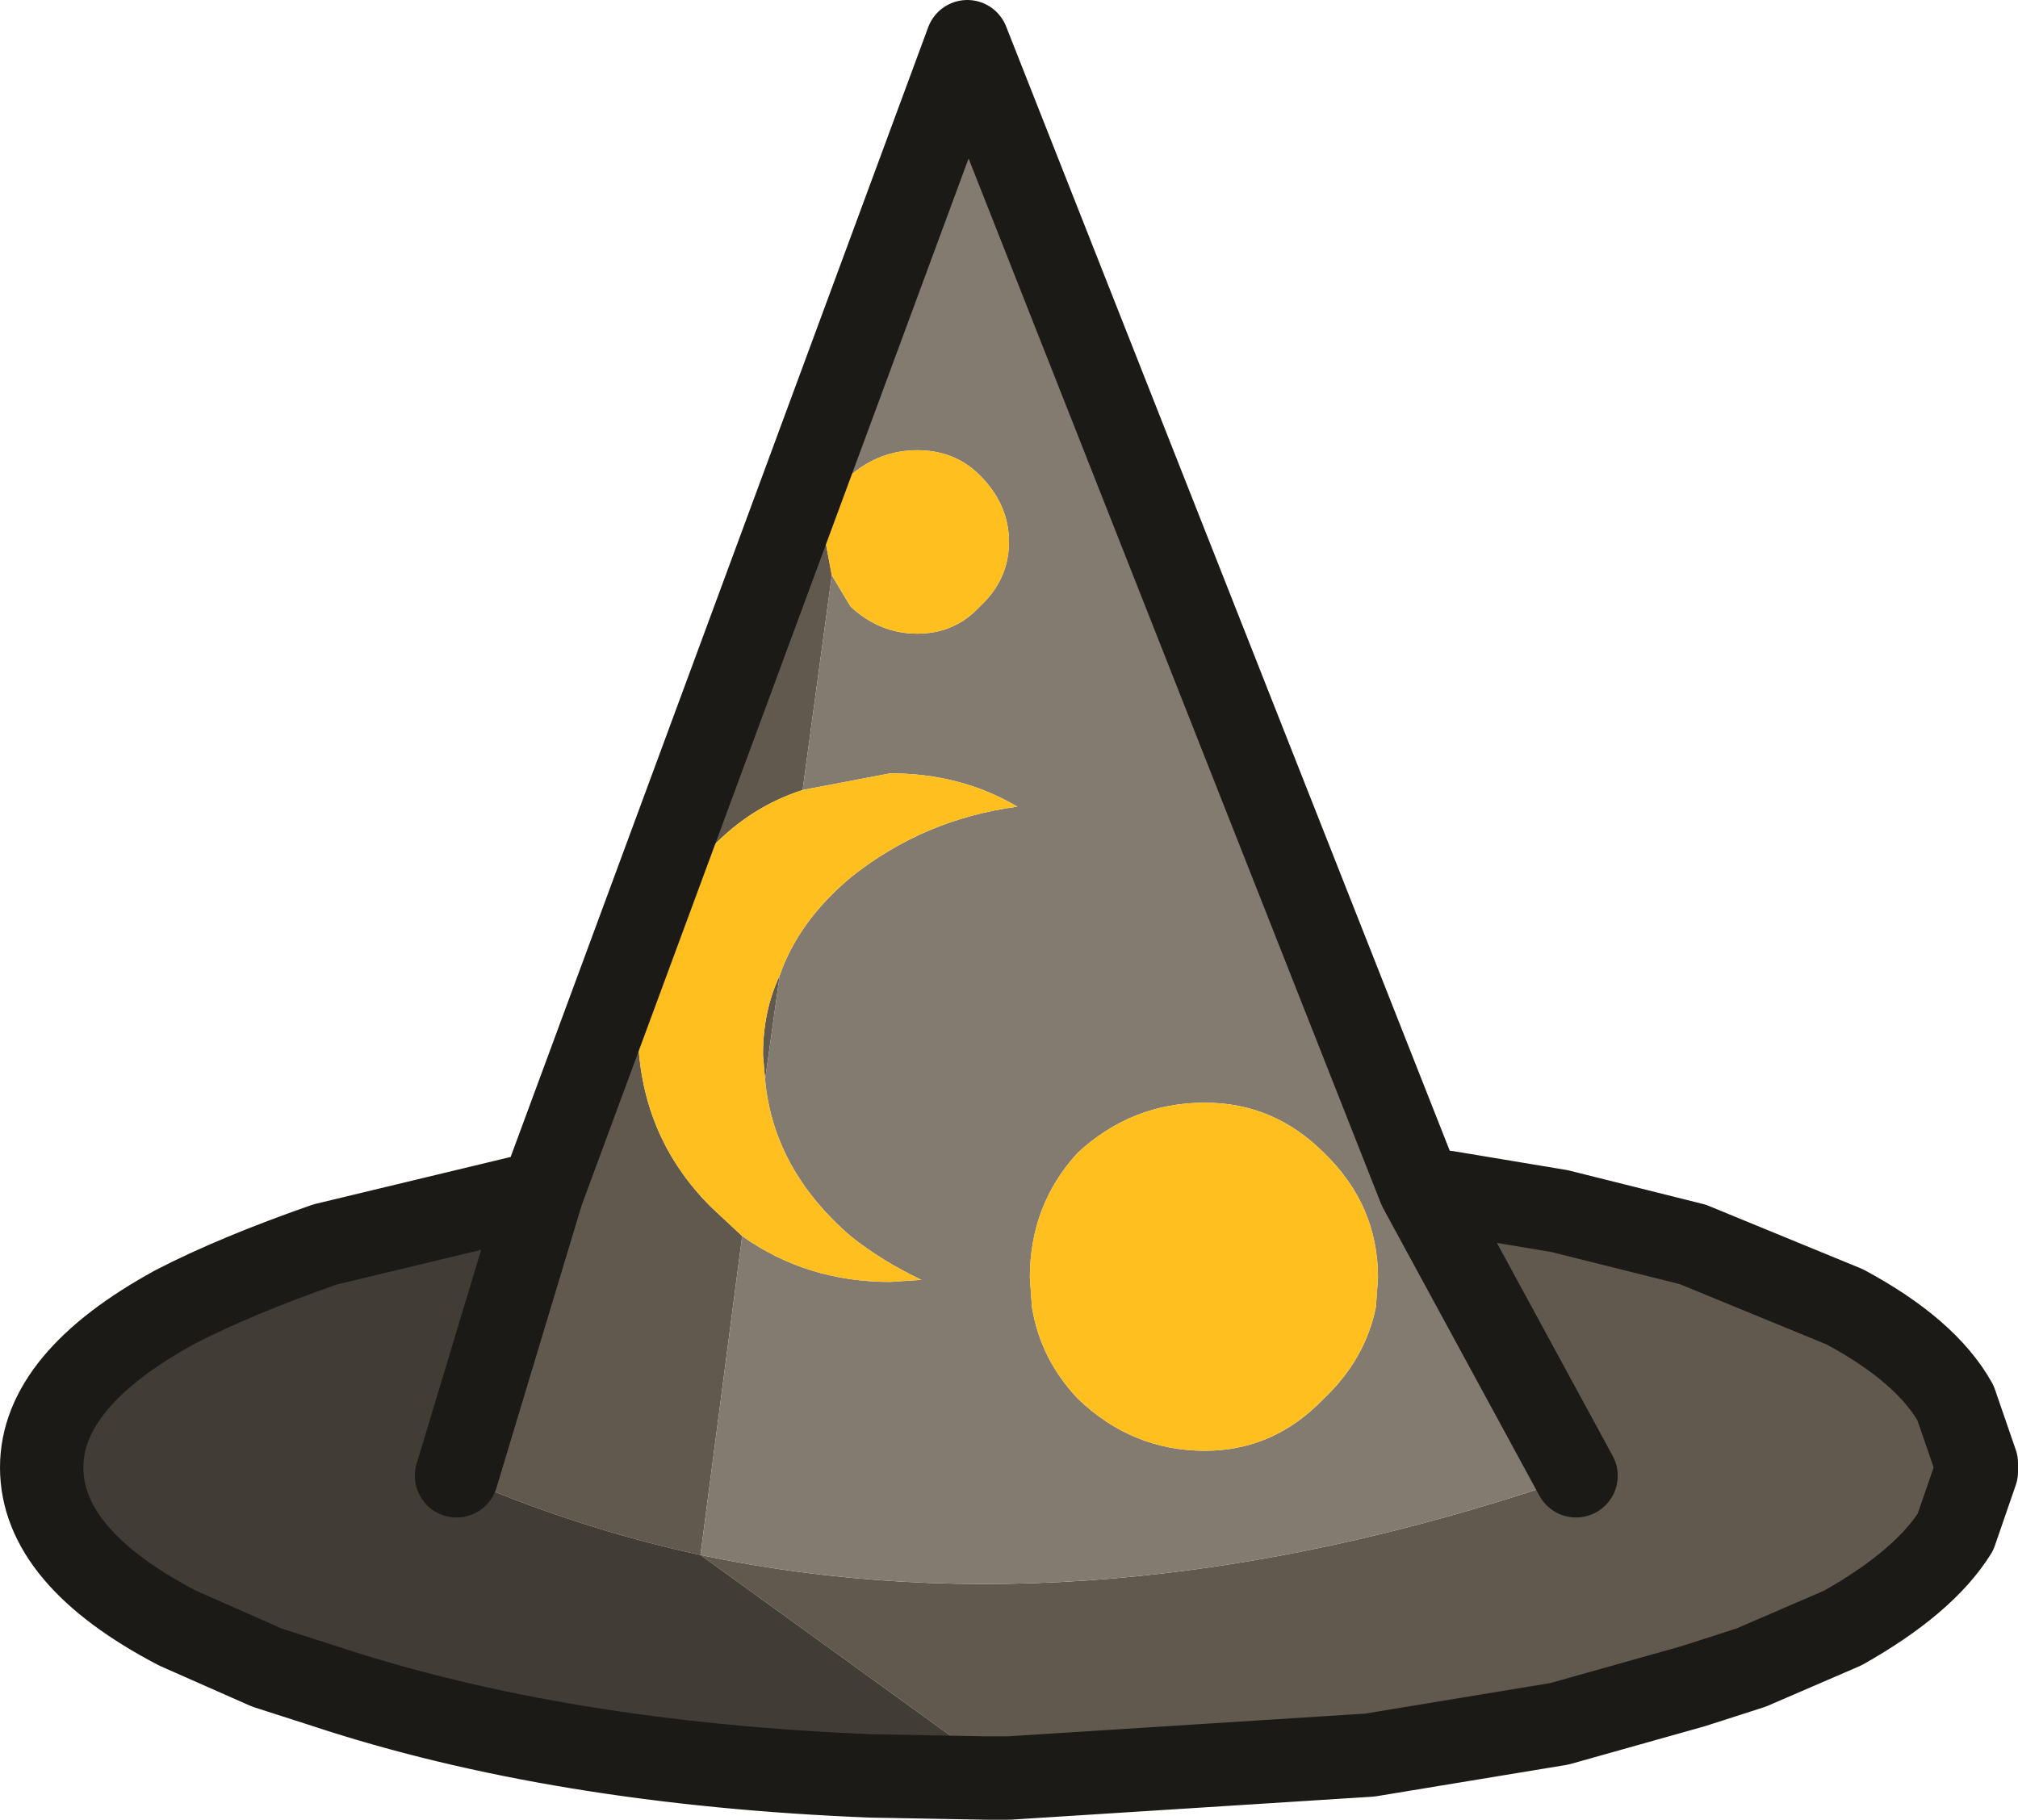 <?xml version="1.0" encoding="UTF-8" standalone="no"?>
<svg xmlns:xlink="http://www.w3.org/1999/xlink" height="43.65px" width="48.4px" xmlns="http://www.w3.org/2000/svg">
  <g transform="matrix(1.0, 0.0, 0.0, 1.0, 24.0, 17.65)">
    <path d="M-4.05 -3.85 L-4.75 1.3 Q-6.0 1.7 -6.95 2.7 -8.7 4.5 -8.7 7.0 -8.7 9.55 -6.95 11.3 L-6.2 12.0 -7.2 19.65 Q2.3 21.65 13.4 17.9 L13.8 17.75 10.05 10.85 10.7 10.95 13.4 11.5 16.25 12.2 Q18.5 12.95 20.05 13.7 22.1 14.75 22.9 16.0 L23.4 17.45 23.4 17.65 22.9 19.1 Q22.1 20.3 20.05 21.4 L17.75 22.35 16.25 22.8 13.4 23.6 8.85 24.45 0.2 25.0 -7.2 19.65 Q-10.2 19.0 -13.05 17.75 L-11.0 10.95 -0.8 -16.65 -3.8 -6.0 Q-4.2 -5.4 -4.2 -4.65 L-4.05 -3.85 M-5.3 5.75 L-5.65 8.25 -5.7 7.65 Q-5.7 6.6 -5.3 5.75" fill="#62594e" fill-rule="evenodd" stroke="none"/>
    <path d="M-4.05 -3.85 L-3.6 -3.1 Q-2.9 -2.45 -2.0 -2.45 -1.1 -2.45 -0.5 -3.1 0.2 -3.75 0.2 -4.65 0.2 -5.55 -0.5 -6.25 -1.1 -6.85 -2.0 -6.85 -2.9 -6.85 -3.6 -6.25 L-3.8 -6.0 -0.8 -16.65 10.05 10.85 13.8 17.75 13.4 17.9 Q2.3 21.65 -7.2 19.65 L-6.2 12.0 Q-4.65 13.1 -2.65 13.1 L-1.9 13.05 Q-2.85 12.6 -3.6 12.0 -5.45 10.4 -5.65 8.25 L-5.3 5.75 Q-4.85 4.45 -3.6 3.4 -1.85 2.0 0.4 1.7 -0.95 0.9 -2.65 0.9 L-4.75 1.3 -4.05 -3.85 M4.9 8.8 Q3.15 8.8 1.85 10.0 0.7 11.25 0.7 13.0 L0.75 13.7 Q0.95 14.95 1.85 15.9 3.15 17.15 4.9 17.15 6.55 17.15 7.75 15.9 8.75 14.95 9.0 13.7 L9.05 13.0 Q9.05 11.25 7.75 10.0 6.55 8.8 4.9 8.8" fill="#837a70" fill-rule="evenodd" stroke="none"/>
    <path d="M-3.8 -6.0 L-3.6 -6.25 Q-2.9 -6.85 -2.0 -6.85 -1.1 -6.85 -0.5 -6.25 0.2 -5.55 0.2 -4.65 0.2 -3.75 -0.5 -3.1 -1.1 -2.45 -2.0 -2.45 -2.9 -2.45 -3.6 -3.1 L-4.05 -3.85 -4.2 -4.65 Q-4.2 -5.4 -3.8 -6.0 M-4.75 1.3 L-2.65 0.9 Q-0.95 0.9 0.4 1.7 -1.85 2.0 -3.6 3.4 -4.85 4.45 -5.3 5.75 -5.7 6.6 -5.7 7.65 L-5.65 8.25 Q-5.45 10.4 -3.6 12.0 -2.85 12.6 -1.9 13.05 L-2.65 13.1 Q-4.65 13.1 -6.2 12.0 L-6.95 11.3 Q-8.7 9.55 -8.7 7.0 -8.7 4.5 -6.95 2.7 -6.0 1.7 -4.75 1.3 M4.9 8.8 Q6.55 8.8 7.75 10.0 9.05 11.25 9.05 13.0 L9.0 13.7 Q8.75 14.95 7.75 15.9 6.55 17.15 4.9 17.15 3.15 17.15 1.85 15.9 0.95 14.95 0.75 13.7 L0.7 13.0 Q0.7 11.25 1.85 10.0 3.15 8.8 4.9 8.8" fill="#ffbf1e" fill-rule="evenodd" stroke="none"/>
    <path d="M0.2 25.0 L-0.35 25.0 -3.1 24.95 Q-10.6 24.65 -16.2 22.8 L-17.6 22.35 -19.75 21.4 Q-23.0 19.7 -23.0 17.55 -23.0 15.45 -19.8 13.7 -18.35 12.95 -16.2 12.2 L-11.0 10.95 -13.05 17.75 Q-10.2 19.0 -7.2 19.65 L0.2 25.0" fill="#413c35" fill-rule="evenodd" stroke="none"/>
    <path d="M13.8 17.75 L10.05 10.85 -0.8 -16.65 -11.0 10.95 -13.05 17.75 M0.2 25.0 L-0.35 25.0 -3.1 24.95 Q-10.6 24.65 -16.2 22.8 L-17.6 22.35 -19.75 21.4 Q-23.0 19.7 -23.0 17.55 -23.0 15.45 -19.8 13.7 -18.35 12.95 -16.2 12.2 L-11.0 10.95 M0.2 25.0 L8.85 24.45 13.4 23.7 16.6 22.8 18.0 22.35 20.2 21.4 Q22.15 20.3 22.9 19.1 L23.4 17.65 23.4 17.45 22.9 16.0 Q22.2 14.75 20.25 13.7 L16.6 12.2 13.4 11.4 10.7 10.95" fill="none" stroke="#1c1a17" stroke-linecap="round" stroke-linejoin="round" stroke-width="2.0"/>
  </g>
</svg>
